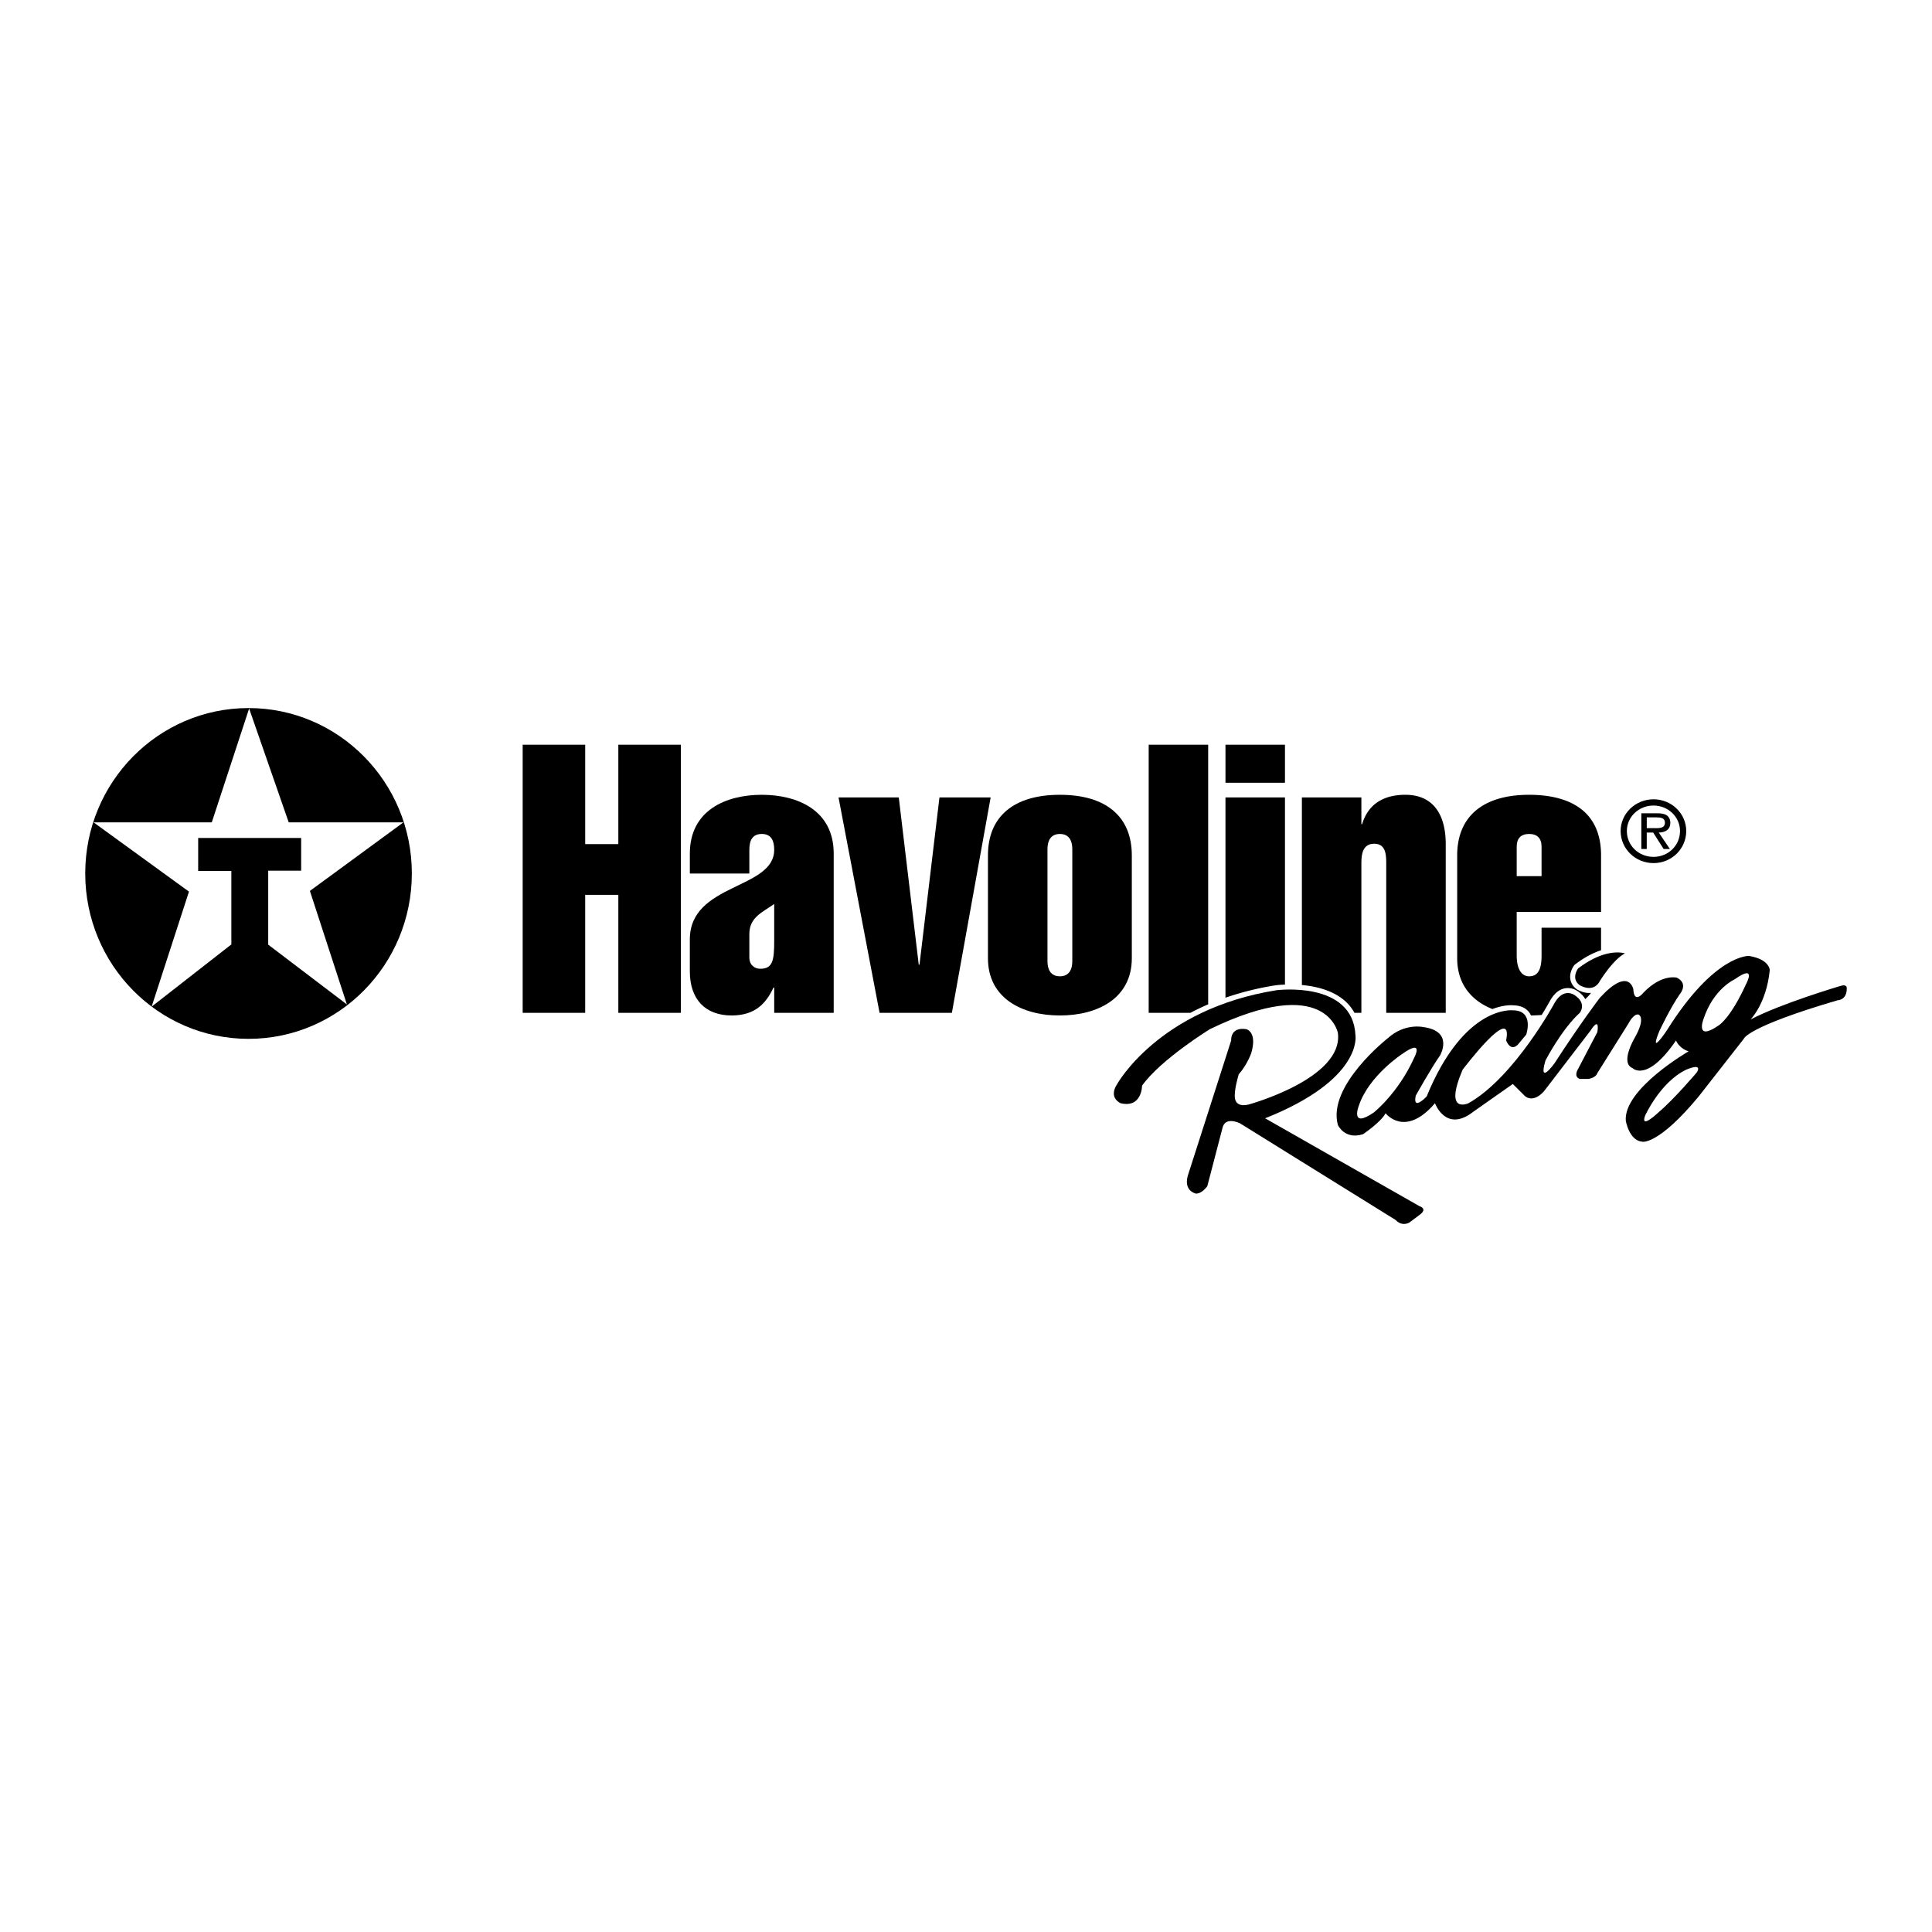 <svg xmlns="http://www.w3.org/2000/svg" width="2500" height="2500" viewBox="0 0 192.756 192.756"><g fill-rule="evenodd" clip-rule="evenodd"><path fill="#fff" d="M0 0h192.756v192.756H0V0z"/><path d="M24.796 103.646c8.998 0 16.293-7.389 16.293-16.502s-7.295-16.501-16.293-16.501S8.504 78.031 8.504 87.144c0 9.114 7.295 16.502 16.292 16.502z"/><path fill="#fff" d="M9.338 82.047h11.791l3.726-11.357 3.95 11.357H40.25l-9.331 6.841 3.69 11.325-7.85-5.965V86.87h3.287v-3.263H19.772v3.287h3.31v7.331l-7.953 6.207 3.724-11.475-9.515-6.91z"/><path d="M52.147 101.051V74.299h6.238v9.919h3.306v-9.919h6.237v26.752h-6.237V89.278h-3.306v11.773h-6.238zM77.242 98.533h-.076c-.713 1.541-1.803 2.781-4.17 2.781-2.593 0-4.171-1.578-4.171-4.396v-3.194c0-5.636 8.417-4.959 8.417-8.942 0-.864-.263-1.578-1.24-1.578-.978 0-1.24.714-1.24 1.578v2.367h-5.937v-1.991c0-4.321 3.607-5.861 7.177-5.861s7.176 1.541 7.176 5.861v15.893h-5.936v-2.518z"/><path d="M74.762 95.528c0 .751.526 1.126 1.09 1.126 1.24 0 1.39-.826 1.39-2.742v-3.72c-1.165.827-2.48 1.315-2.48 3.006v2.33z" fill="#fff"/><path d="M83.66 79.56h6.011l1.992 16.682h.075l1.991-16.682h5.109l-3.869 21.491h-7.214L83.66 79.56zM112.922 95.603c0 3.983-3.383 5.711-7.176 5.711-3.795 0-7.178-1.729-7.178-5.711V85.346c0-3.87 2.555-6.049 7.178-6.049 4.621 0 7.176 2.179 7.176 6.049v10.257z"/><path d="M104.506 95.904c0 .788.301 1.502 1.24 1.502.938 0 1.238-.715 1.238-1.502V84.707c0-.789-.301-1.502-1.238-1.502-.939 0-1.24.714-1.24 1.502v11.197z" fill="#fff"/><path d="M161.691 82.911c0-1.74 1.469-3.165 3.281-3.165 1.805 0 3.264 1.425 3.264 3.165 0 1.776-1.459 3.201-3.264 3.201-1.812 0-3.281-1.425-3.281-3.201z"/><path d="M162.312 82.911c0 1.452 1.182 2.579 2.66 2.579 1.461 0 2.643-1.127 2.643-2.579 0-1.407-1.182-2.542-2.643-2.542-1.478-.001-2.66 1.135-2.66 2.542z" fill="#fff"/><path d="M166.605 84.705h-.623l-1.045-1.641h-.641v1.641h-.541v-3.562h1.596c.307 0 .613.019.893.171.271.153.406.469.406.767 0 .703-.504.965-1.154.983l1.109 1.641z"/><path d="M164.893 82.622c.514 0 1.217.091 1.217-.55 0-.459-.406-.523-.865-.523h-.947v1.073h.595z" fill="#fff"/><path d="M111.439 108.189s4.133-7.514 15.906-9.393c0 0 7.641-1.002 7.891 4.508 0 0 .752 4.385-9.018 8.268l15.404 8.768s.877.25 0 .875l-1.002.752s-.709.459-1.377-.25l-15.531-9.645s-1.502-.752-1.754.502l-1.502 5.76s-.5.752-1.127.752c0 0-1.377-.25-.752-2.004l4.258-13.275s-.125-1.379 1.504-1.127c0 0 1.127.25.5 2.379 0 0-.375 1.127-1.252 2.129 0 0-.5 1.629-.375 2.381 0 0 .041.959 1.377.625 0 0 9.477-2.588 8.893-7.139 0 0-1.127-6.012-12.775-.375 0 0-4.885 3.006-6.764 5.635 0 0 0 2.256-2.129 1.754 0-.001-1.252-.501-.375-1.88z"/><path d="M138.492 103.557s-6.096 4.758-5.01 8.684c0 0 .668 1.502 2.506.918 0 0 1.754-1.17 2.254-2.088 0 0 1.92 2.506 4.926-1.002 0 0 1.086 3.006 3.842.836l3.924-2.756 1.17 1.168s.75.836 1.92-.416l4.676-6.096s.918-1.504.668.166l-1.92 3.674s-.502.752.166 1.002h.836s.75-.082.918-.584l3.09-4.926s.5-1.002 1.002-.92c0 0 .834.252-.418 2.422 0 0-1.42 2.422-.166 2.924 0 0 1.418 1.502 4.342-2.756 0 0 .25.752 1.252 1.086 0 0-6.514 3.756-6.264 6.93 0 0 .334 2.004 1.67 2.088 0 0 1.588.334 5.596-4.51l4.508-5.762s.252-1.168 9.352-3.84c0 0 .92 0 .92-1.17 0 0 .082-.5-.668-.25 0 0-5.93 1.754-8.936 3.34 0 0 1.588-1.586 1.92-4.926 0 0 0-1.086-2.086-1.42 0 0-3.424-.167-8.184 7.432 0 0-1.836 2.756-.752.082 0 0 1.086-2.336 2.088-3.756 0 0 .836-1.002-.334-1.588 0 0-1.502-.416-3.34 1.504 0 0-.918 1.168-1.002-.334 0 0-.418-2.338-3.34.836 0 0-1.92 2.504-4.508 6.512 0 0-1.67 2.338-.92-.25 0 0 1.588-3.09 3.424-4.76 0 0 .752-.918-.5-1.754 0 0-1.086-.834-2.004.752 0 0-4.008 7.432-8.602 10.02 0 0-2.504 1.17-.584-3.34 0 0 5.094-6.764 4.342-2.922 0 0 .418 1.168 1.17.416l.834-1s.836-2.422-1.336-2.422c0 0-4.842-.586-8.6 8.6 0 0-1.42 1.504-1.086-.084 0 0 1.586-2.838 2.422-4.008 0 0 1.42-2.422-1.67-2.838 0 0-1.838-.418-3.508 1.086z"/><path d="M150.986 100.303c.898.016 1.365.398 1.596.723.066.092.117.188.16.287a14.16 14.16 0 0 0 1.07-.051c.535-.861.844-1.43.855-1.451.4-.691.885-1.092 1.447-1.203a1.7 1.7 0 0 1 1.303.293l-.027-.02c.355.236.611.508.768.803.213-.189.408-.398.58-.625-.701.074-1.314-.291-1.391-.338l-.014-.01-.016-.01c-.363-.264-.586-.615-.646-1.014-.105-.701.324-1.297.373-1.363l.043-.055.055-.042c.979-.749 1.855-1.18 2.596-1.421V92.56h-5.936v2.78c0 1.277-.301 2.066-1.24 2.066-.789 0-1.24-.789-1.24-2.066v-4.358h8.416v-5.636c0-4.622-3.381-6.049-7.176-6.049-4.621 0-7.178 2.179-7.178 6.049v10.257c0 2.606 1.449 4.249 3.516 5.071 1.168-.451 1.977-.385 2.086-.371z"/><path d="M151.322 84.481c0-.827.412-1.277 1.24-1.277.826 0 1.24.451 1.24 1.277v2.931h-2.48v-2.931z" fill="#fff"/><path d="M120.541 74.299h-5.936v26.751h4.158a25.387 25.387 0 0 1 1.777-.846V74.299h.001zM128.201 98.232V79.56h-5.936v19.981a29.218 29.218 0 0 1 5.002-1.238c.051-.008.403-.051.934-.071zM128.201 74.299h-5.935v3.795h5.935v-3.795zM135.137 101.051h.688V86.134c0-.939.15-1.953 1.277-1.953s1.203 1.014 1.203 1.953v14.917h5.936V84.218c0-3.081-1.352-4.922-4.02-4.922-2.33 0-3.758 1.052-4.322 2.931h-.074V79.56h-5.936v18.716c1.369.123 3.006.502 4.207 1.508a4.44 4.44 0 0 1 1.041 1.267zM157.447 96.625s-.752 1.002.166 1.67c0 0 1.336.836 2.004-.416 0 0 1.336-2.172 2.506-2.756 0 0-1.838-.668-4.676 1.502z"/><path d="M139.912 105.143s-3.34 2.17-4.342 5.176c0 0-.918 2.338 1.502.668 0 0 2.422-1.92 4.008-5.426 0 0 1.086-2.004-1.168-.418zM173.061 97.711s-2.088.918-3.09 3.924c0 0-.918 2.338 1.504.668 0 0 1.168-.668 2.756-4.174-.001 0 1.083-2.004-1.17-.418zM164.127 111.32s1.502-3.34 4.092-4.592c0 0 1.67-.752 1.084.25 0 0-2.254 2.672-3.84 4.008 0 0-1.838 1.754-1.336.334z" fill="#fff"/></g></svg>